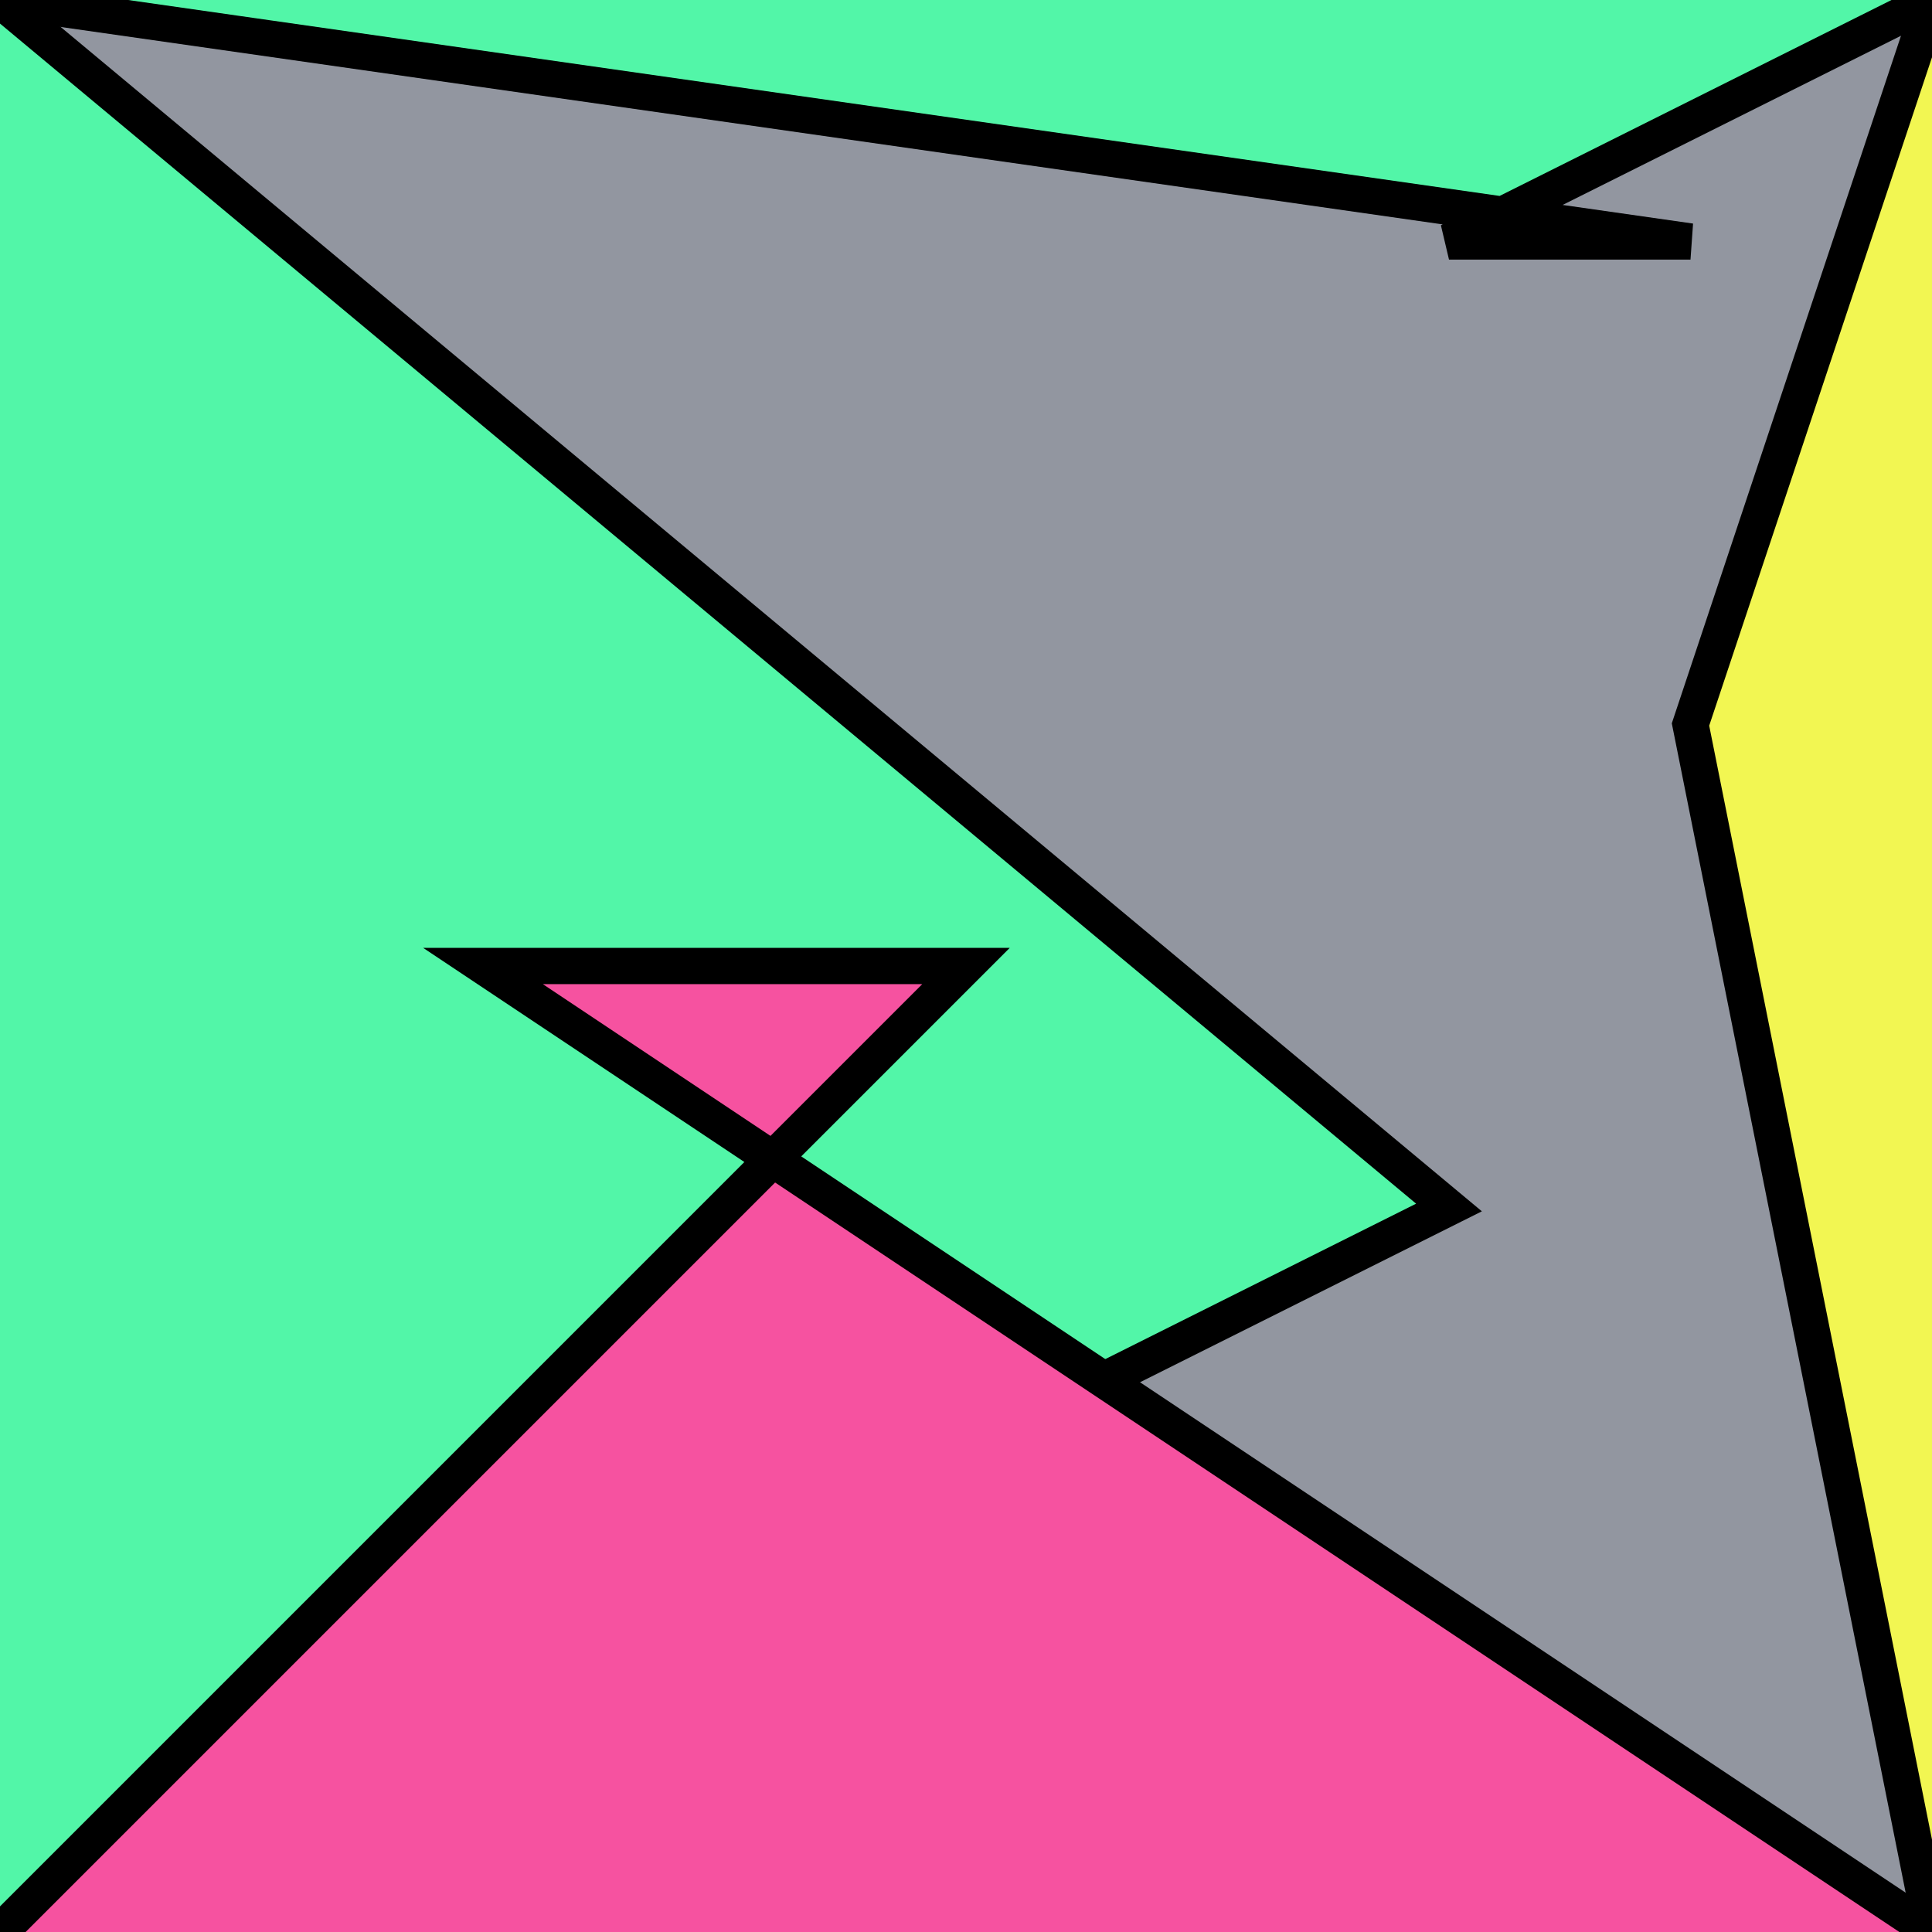 <?xml version="1.0" encoding="UTF-8"?>
<svg version="1.0" xmlns="http://www.w3.org/2000/svg" viewBox="0 0 8 8">
<!--puzzlords.com s1p0135/4096 0,3,2,0,1 ~0.38645683298818767-->
<style type="text/css">
polyline{stroke:#000;stroke-width:0.15}
</style>
<rect fill="#9296A0" width="100%" height="100%"/>
<polyline fill="#52F6A8" points="0,8 6,5 6,5 0,0 "/>
<polyline fill="#F2F652" points="8,0 7,3 7,3 8,8 "/>
<polyline fill="#F652A0" points="8,8 2,4 4,4 0,8 "/>
<polyline fill="#52F6A8" points="0,0 7,1 6,1 8,0 "/>
</svg>